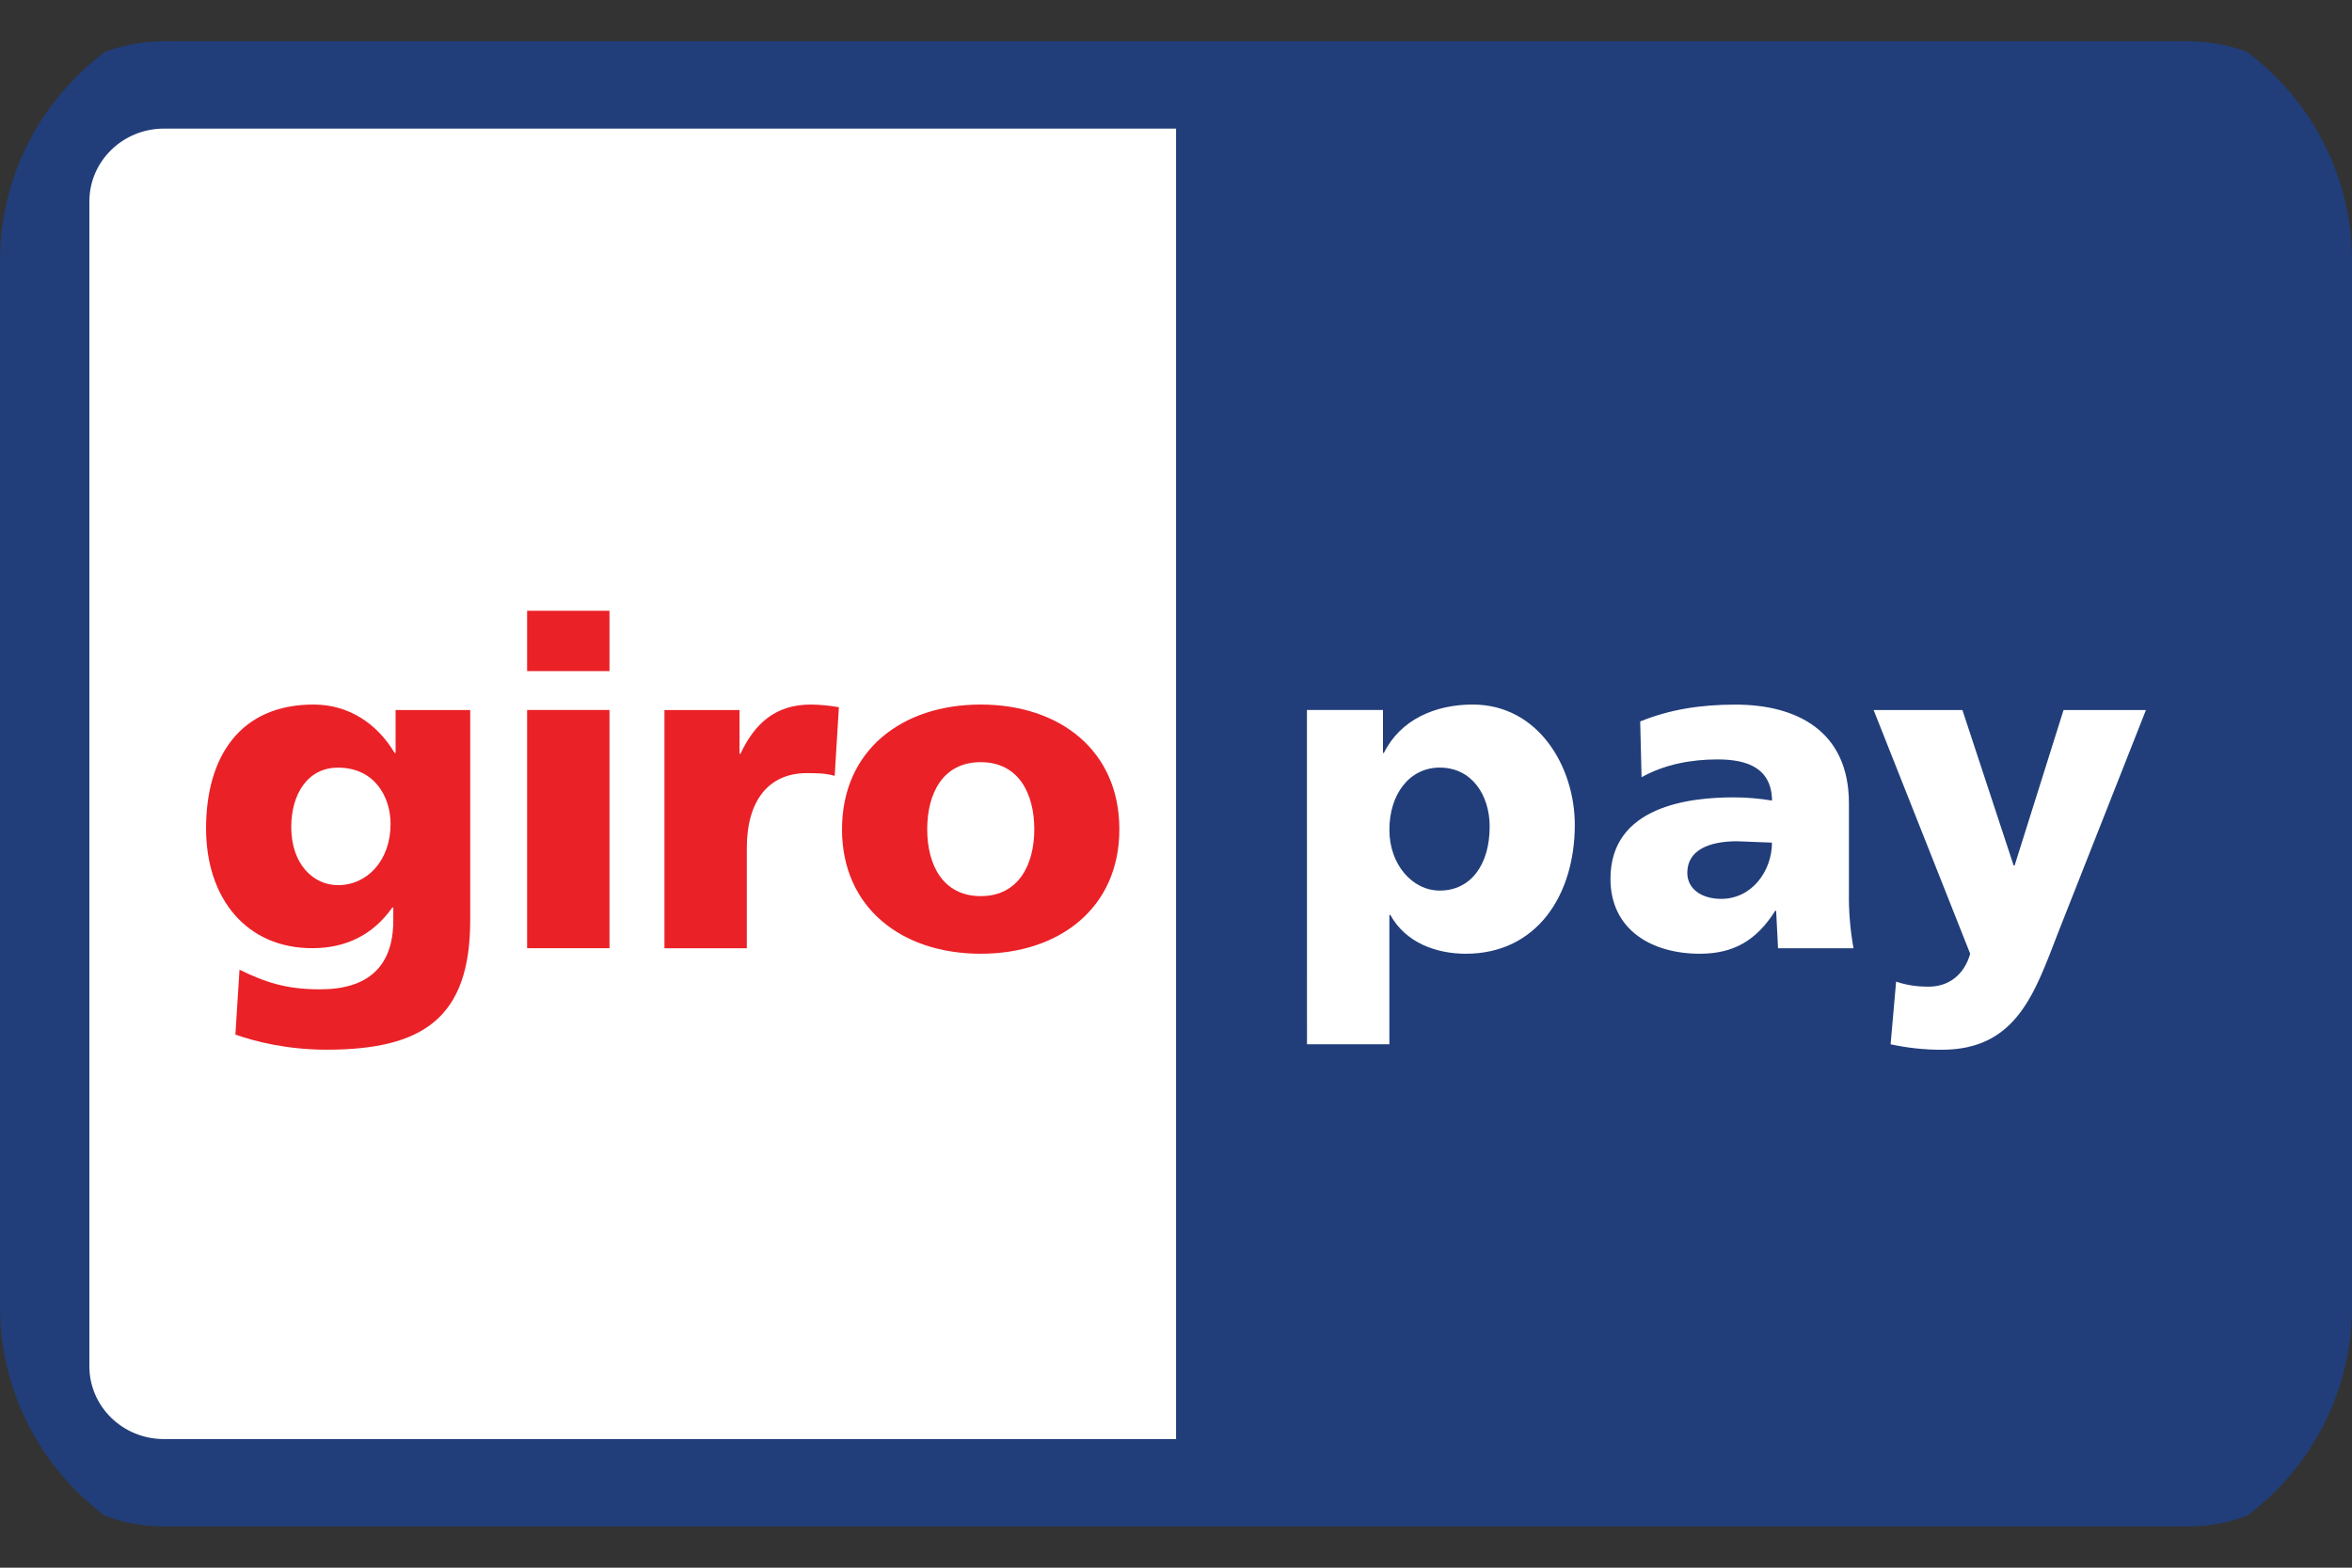 <svg width="36" height="24" viewBox="0 0 36 24" fill="none" xmlns="http://www.w3.org/2000/svg">
<rect x="0" y="0" width="36" height="24" fill="#333333" stroke="none"/>
<g clip-path="url(#clip0_2991_830)">
<g clip-path="url(#clip1_2991_830)">
<path d="M1.173 1.732H18.244V22.175H1.173V1.732Z" fill="white"/>
<path d="M33.494 0.632H2.507C1.122 0.632 0 1.729 0 3.083V20.917C0 22.263 1.121 23.368 2.507 23.368H33.494C34.879 23.368 36.001 22.263 36.001 20.917V3.083C36.001 1.728 34.88 0.632 33.494 0.632ZM18.001 22.031H2.508C1.879 22.031 1.368 21.532 1.368 20.917V3.083C1.368 2.469 1.879 1.969 2.508 1.969H18.001V22.031Z" fill="#213E7A"/>
<path d="M22.801 12.655C22.801 13.235 22.514 13.634 22.037 13.634C21.617 13.634 21.266 13.235 21.266 12.703C21.266 12.157 21.575 11.751 22.037 11.751C22.527 11.751 22.801 12.171 22.801 12.654V12.655ZM20.005 15.987H21.266V14.006H21.28C21.519 14.44 21.995 14.601 22.436 14.601C23.522 14.601 24.104 13.704 24.104 12.626C24.104 11.744 23.55 10.786 22.541 10.786C21.967 10.786 21.434 11.017 21.182 11.527H21.168V10.869H20.004L20.005 15.987ZM25.826 13.362C25.826 13.012 26.162 12.879 26.59 12.879L27.122 12.9C27.122 13.327 26.821 13.761 26.344 13.761C26.05 13.761 25.826 13.613 25.826 13.362ZM28.37 14.517C28.319 14.233 28.295 13.945 28.3 13.656V12.299C28.3 11.185 27.494 10.787 26.562 10.787C26.022 10.787 25.553 10.863 25.105 11.045L25.126 11.899C25.476 11.703 25.883 11.626 26.289 11.626C26.745 11.626 27.116 11.758 27.123 12.256C26.928 12.224 26.732 12.207 26.535 12.207C25.862 12.207 24.65 12.34 24.65 13.453C24.65 14.244 25.294 14.601 26.016 14.601C26.535 14.601 26.885 14.398 27.172 13.943H27.186L27.215 14.517H28.37ZM28.936 15.987C29.196 16.043 29.454 16.071 29.721 16.071C30.877 16.071 31.15 15.181 31.507 14.265L32.846 10.87H31.585L30.836 13.25H30.821L30.037 10.87H28.678L30.156 14.601C30.065 14.923 29.828 15.105 29.52 15.105C29.344 15.105 29.19 15.084 29.022 15.028L28.938 15.987H28.936Z" fill="white"/>
<path d="M4.458 12.661C4.458 12.165 4.704 11.752 5.173 11.752C5.74 11.752 5.978 12.207 5.978 12.613C5.978 13.174 5.621 13.551 5.173 13.551C4.795 13.551 4.458 13.229 4.458 12.661ZM7.197 10.87H6.055V11.527H6.04C5.774 11.079 5.339 10.786 4.8 10.786C3.665 10.786 3.154 11.597 3.154 12.682C3.154 13.76 3.777 14.516 4.779 14.516C5.283 14.516 5.704 14.321 6.005 13.893H6.02V14.089C6.02 14.803 5.627 15.146 4.899 15.146C4.373 15.146 4.051 15.034 3.666 14.845L3.603 15.839C3.897 15.943 4.395 16.07 4.997 16.07C6.469 16.07 7.197 15.587 7.197 14.089V10.87ZM9.329 9.35H8.068V10.274H9.329V9.35ZM8.068 14.516H9.329V10.869H8.068V14.516ZM12.84 10.827C12.699 10.802 12.556 10.788 12.412 10.786C11.866 10.786 11.55 11.079 11.333 11.541H11.319V10.87H10.17V14.517H11.431V12.978C11.431 12.263 11.761 11.836 12.349 11.836C12.496 11.836 12.636 11.836 12.776 11.878L12.84 10.827ZM15.011 13.719C14.429 13.719 14.192 13.235 14.192 12.696C14.192 12.15 14.429 11.668 15.011 11.668C15.593 11.668 15.831 12.151 15.831 12.696C15.831 13.235 15.592 13.719 15.011 13.719ZM15.011 14.601C16.216 14.601 17.133 13.9 17.133 12.696C17.133 11.485 16.215 10.786 15.011 10.786C13.806 10.786 12.888 11.486 12.888 12.696C12.888 13.9 13.806 14.601 15.011 14.601Z" fill="#EA2127"/>
</g>
</g>
<defs>
<clipPath id="clip0_2991_830">
<path d="M0 4C0 1.791 1.791 0 4 0H32C34.209 0 36 1.791 36 4V20C36 22.209 34.209 24 32 24H4C1.791 24 0 22.209 0 20V4Z" fill="white"/>
</clipPath>
<clipPath id="clip1_2991_830">
<rect width="36" height="24" fill="white"/>
</clipPath>
</defs>
</svg>
